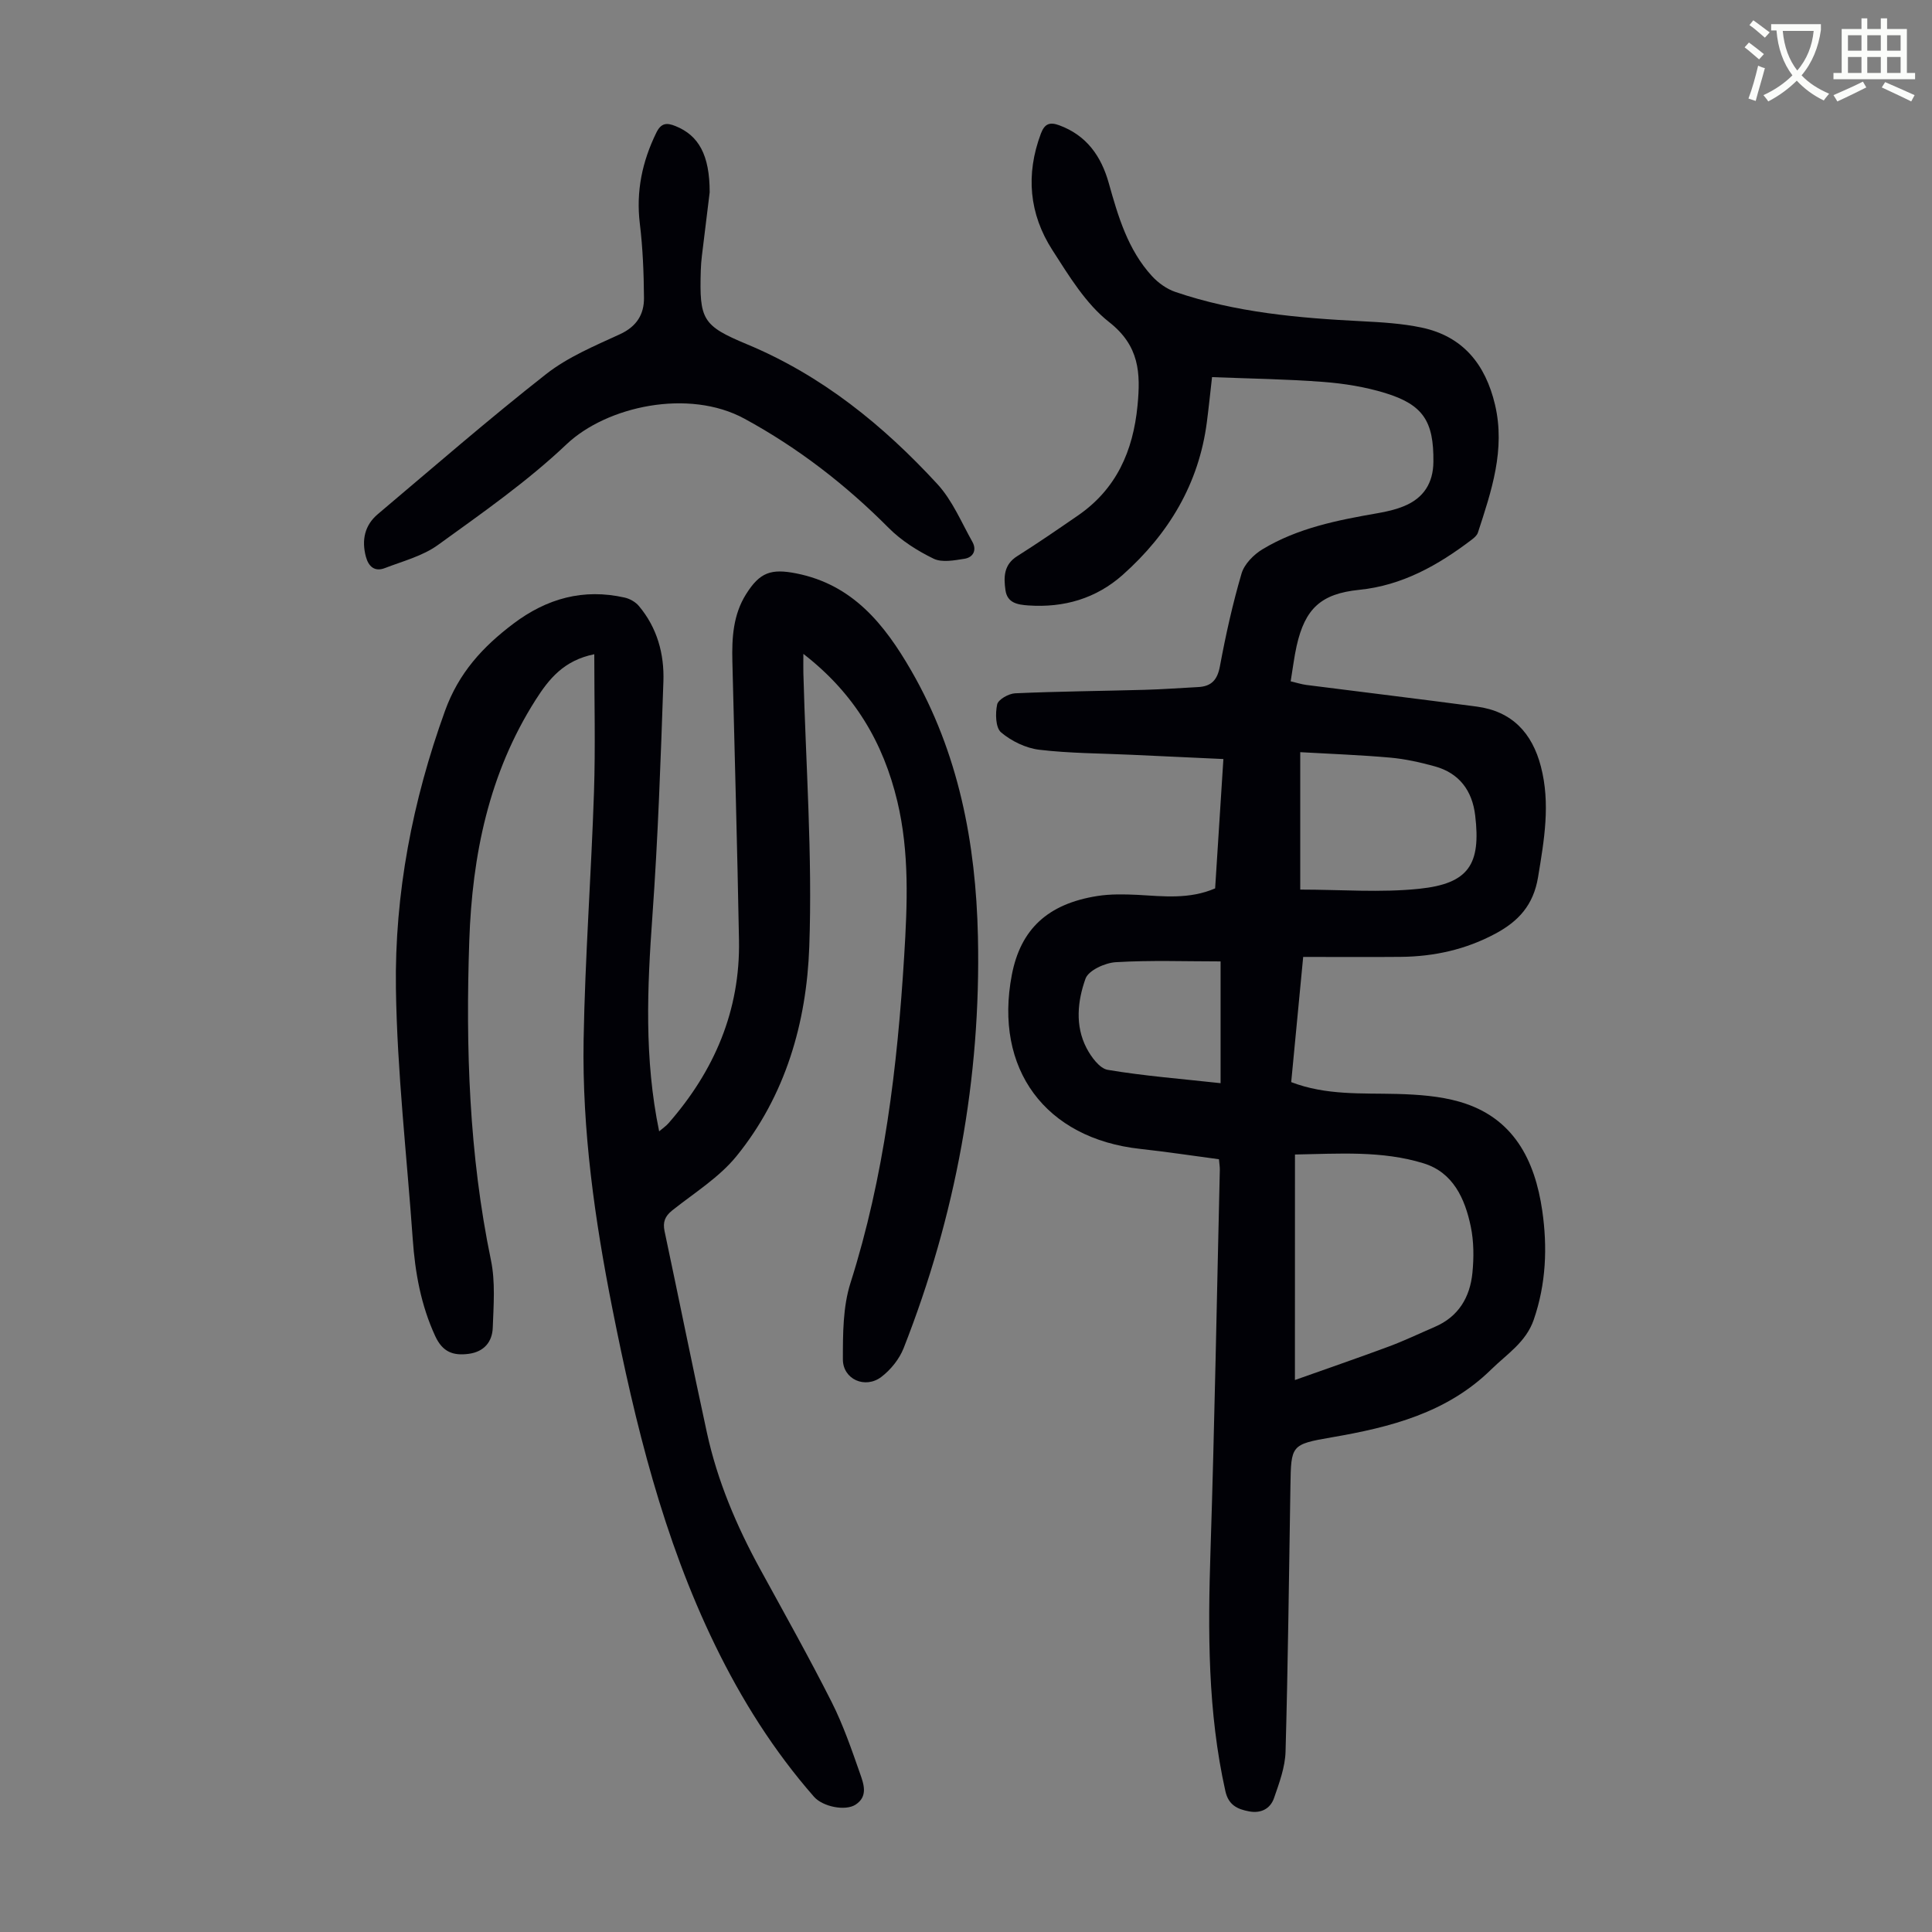 <svg enable-background="new 0 0 400 400" viewBox="0 0 400 400" xmlns="http://www.w3.org/2000/svg"><rect x="0" y="0" width="400" height="400" fill="#808080" stroke="none"/><path d="m362.1 8.8c1.1.8 2.1 1.6 3.1 2.4l-1 1.1c-1.3-1.1-2.3-2-3-2.5zm1.9 4.8c.5.2.9.4 1.4.5-.6 2.3-1.3 4.5-1.9 6.8l-1.5-.5c.8-2.1 1.4-4.3 2-6.8zm-1-9.4c1.3.9 2.4 1.8 3.4 2.5l-1 1.1c-1.4-1.2-2.4-2.1-3.2-2.6zm3.7 2.2v-1.4h10.3v1.2c-.5 3.6-1.8 6.8-4 9.4 1.5 1.6 3.4 2.8 5.7 3.8-.3.4-.7.8-1.1 1.4-2.3-1.1-4.1-2.5-5.6-4.1-1.6 1.6-3.6 3.1-5.9 4.3-.3-.5-.7-.9-1-1.3 2.4-1.1 4.4-2.5 6-4.1-1.9-2.5-3-5.6-3.3-9.3h-1.1zm8.8 0h-6.4c.3 3.3 1.3 6 3 8.2 2-2.3 3.1-5.1 3.4-8.2z" fill="#fbfcfa"/><path d="m385.3 3.8h1.3v2.2h2.8v-2.2h1.3v2.2h4.1v9.1h1.7v1.3h-16.9v-1.3h1.7v-9.1h4.1v-2.2zm.4 13.1.7 1.2c-1.8.9-3.8 1.9-6 2.9-.2-.4-.5-.8-.8-1.3 2.3-1 4.3-1.9 6.1-2.8zm-3.1-6.4h2.8v-3.2h-2.8zm0 4.6h2.8v-3.3h-2.8zm4-4.6h2.8v-3.2h-2.8zm0 4.6h2.8v-3.3h-2.8zm3.7 1.9c2.1.9 4.1 1.8 6.1 2.7l-.7 1.3c-2.2-1.1-4.2-2-6.1-2.9zm3.2-9.7h-2.8v3.2h2.8zm-2.8 7.8h2.8v-3.3h-2.8z" fill="#fbfcfa"/><g fill="#010106"><path d="m251.58 183.93c.57-8.98 1.13-17.65 1.71-26.78-6.58-.3-12.79-.59-19.01-.88-6.37-.3-12.77-.29-19.09-1.04-2.79-.33-5.78-1.78-7.93-3.6-1.15-.98-1.21-3.93-.81-5.78.22-1.03 2.39-2.25 3.73-2.31 8.94-.4 17.89-.47 26.83-.72 3.69-.1 7.37-.38 11.05-.57 2.74-.14 3.98-1.46 4.51-4.3 1.2-6.46 2.63-12.91 4.48-19.21.57-1.95 2.51-3.92 4.34-5.02 7.3-4.41 15.56-6.03 23.84-7.47 1.86-.32 3.74-.75 5.48-1.47 4.02-1.66 6.02-4.75 6.06-9.16.09-8.36-2.08-11.83-10.02-14.26-4.12-1.26-8.48-1.96-12.79-2.29-7.55-.58-15.14-.68-23.02-.99-.36 3.13-.67 6.22-1.07 9.3-1.66 12.81-7.91 23.16-17.4 31.62-5.51 4.91-12.17 6.86-19.57 6.35-2.27-.16-4.35-.52-4.73-3.16-.38-2.69-.38-5.28 2.44-7.05 4.25-2.68 8.4-5.54 12.54-8.39 7.97-5.48 11.44-13.33 12.36-22.76.66-6.78.39-12.39-5.87-17.3-4.85-3.8-8.33-9.59-11.76-14.92-4.81-7.48-5.55-15.64-2.38-24.1.78-2.08 1.86-2.45 3.81-1.73 5.67 2.09 8.69 6.41 10.25 11.97 1.94 6.91 3.95 13.81 8.95 19.26 1.29 1.4 3.04 2.66 4.83 3.27 12.51 4.27 25.53 5.41 38.64 6.07 4.12.21 8.28.46 12.3 1.3 8.61 1.8 13.26 7.62 15.24 15.95 2.2 9.32-.73 17.91-3.54 26.53-.19.57-.79 1.08-1.31 1.47-6.94 5.27-14.35 9.46-23.27 10.36-7.89.8-11.21 3.87-12.95 11.63-.51 2.28-.78 4.61-1.23 7.31 1.19.28 2.21.61 3.25.75 11.76 1.5 23.52 2.92 35.27 4.48 7.3.97 11.47 5.45 13.28 12.39 2.01 7.7.69 15.23-.58 22.92-.96 5.8-4.06 9.14-8.81 11.69-6.15 3.31-12.75 4.76-19.67 4.82-6.59.06-13.18.01-20.15.01-.84 8.73-1.65 17.25-2.48 25.92 7.2 2.77 14.59 2.26 21.93 2.45 4.32.12 8.78.43 12.9 1.61 11.17 3.2 15.63 12.05 17.15 22.58 1.09 7.55.79 15.14-1.76 22.54-1.61 4.68-5.57 7.13-8.8 10.3-9.17 9.01-20.9 11.98-33.06 14.07-8.42 1.45-8.38 1.63-8.52 10.01-.3 18.35-.5 36.7-1.01 55.05-.09 3.24-1.31 6.51-2.39 9.63-.77 2.2-2.7 3.21-5.14 2.75-2.42-.45-4.27-1.29-4.92-4.16-3.68-16.44-3.63-33.05-3.09-49.76.85-26.28 1.31-52.58 1.93-78.86.02-.65-.1-1.31-.18-2.24-5.48-.73-10.87-1.55-16.28-2.14-19.67-2.14-30.34-16.56-26.6-36.04 1.81-9.42 7.4-14.69 17.69-16.32 2.72-.43 5.56-.37 8.33-.24 5.37.3 10.74.96 16.07-1.34zm16.52 101.79c6.66-2.37 13.07-4.57 19.42-6.93 3.23-1.2 6.35-2.7 9.53-4.07 4.93-2.11 7.3-6.15 7.8-11.2.31-3.17.3-6.51-.35-9.61-1.2-5.74-3.64-11.16-9.74-13.05-8.63-2.67-17.59-1.99-26.65-1.83-.01 15.76-.01 31.15-.01 46.69zm1.1-101.54c8.45 0 16.63.67 24.66-.17 10.21-1.07 12.78-5.03 11.56-15.19-.61-5.13-3.29-8.76-8.38-10.16-3-.83-6.09-1.52-9.19-1.8-6.16-.55-12.34-.77-18.65-1.13zm-16.49 14.87c-7.22 0-14.47-.27-21.69.16-2.24.13-5.67 1.7-6.28 3.42-1.64 4.59-2.2 9.71.21 14.35.95 1.83 2.7 4.23 4.39 4.52 7.55 1.27 15.21 1.86 23.37 2.76 0-8.24 0-16.13 0-25.21z"/><path d="m123.04 135.45c-6.34 1.29-9.4 5.14-12.15 9.46-9.68 15.21-13.12 32.16-13.73 49.83-.76 22.19-.05 44.27 4.48 66.14.94 4.51.55 9.34.38 14.02-.11 2.92-1.8 4.98-5 5.4-3.21.42-5.39-.38-6.91-3.67-2.97-6.43-4.17-13.16-4.66-20.12-1.22-17.28-3.23-34.56-3.48-51.85-.28-19.67 3.43-38.86 10.17-57.5 2.84-7.86 7.82-13.26 14.17-18.05 6.94-5.23 14.5-7.31 23.01-5.39 1.08.24 2.26.91 2.96 1.75 3.78 4.5 5.27 9.93 5.07 15.62-.56 16.21-1.12 32.43-2.28 48.6-1.06 14.78-1.72 29.48 1.4 44.54.74-.63 1.41-1.08 1.93-1.67 9.5-10.85 14.87-23.35 14.6-37.91-.35-19.24-.9-38.48-1.37-57.72-.12-4.86.15-9.65 2.84-13.92 2.84-4.52 5.16-5.33 10.41-4.29 11.67 2.32 18.24 10.53 23.76 20.09 9.85 17.05 13.4 35.78 13.83 55.06.65 29.39-4.62 57.88-15.39 85.27-.89 2.25-2.66 4.45-4.6 5.93-3.35 2.55-7.97.51-7.97-3.63 0-5.29 0-10.86 1.57-15.81 7.01-22.05 9.71-44.74 11.12-67.67.66-10.74 1.11-21.46-1.42-32.06-2.9-12.13-8.85-22.32-19.45-30.52 0 1.7-.03 2.84 0 3.97.5 18.91 1.9 37.84 1.22 56.71-.56 15.62-4.91 30.81-15.07 43.31-3.6 4.43-8.75 7.61-13.3 11.23-1.52 1.21-1.98 2.43-1.59 4.3 2.95 13.89 5.74 27.81 8.76 41.68 2.17 10.01 6.14 19.35 11.05 28.32 4.99 9.12 10.08 18.19 14.77 27.46 2.4 4.75 4.15 9.86 5.92 14.91.74 2.11 1.66 4.66-.95 6.36-2.12 1.38-6.8.44-8.62-1.64-8.31-9.49-14.97-20.06-20.47-31.38-10.76-22.11-16.52-45.76-21.27-69.7-3.64-18.36-6.27-36.88-5.95-55.62.3-17.11 1.58-34.21 2.15-51.32.31-9.39.06-18.78.06-28.52z"/><path d="m146.93 39.82c-.45 3.61-1.04 8.38-1.61 13.15-.12 1-.2 2.01-.23 3.01-.3 10.17.3 11.44 9.55 15.29 15.52 6.46 28.22 16.77 39.44 28.96 3.09 3.36 4.95 7.87 7.23 11.93.96 1.7.22 3.24-1.64 3.53-2.11.33-4.64.82-6.38-.02-3.35-1.63-6.68-3.74-9.3-6.37-8.91-8.96-18.75-16.57-29.85-22.61-11.54-6.29-28.51-2.6-36.84 5.29-8.15 7.73-17.5 14.25-26.64 20.86-3.17 2.29-7.26 3.34-10.99 4.78-2.1.81-3.37-.32-3.92-2.37-.91-3.43-.26-6.5 2.48-8.81 11.55-9.74 22.96-19.67 34.84-28.99 4.5-3.53 10.04-5.84 15.3-8.26 3.44-1.59 4.99-4.1 4.96-7.52-.04-5.12-.24-10.28-.86-15.36-.81-6.7.49-12.85 3.41-18.83 1-2.04 2.15-2.12 3.99-1.37 4.76 1.92 7.07 5.95 7.06 13.71z"/></g></svg>
